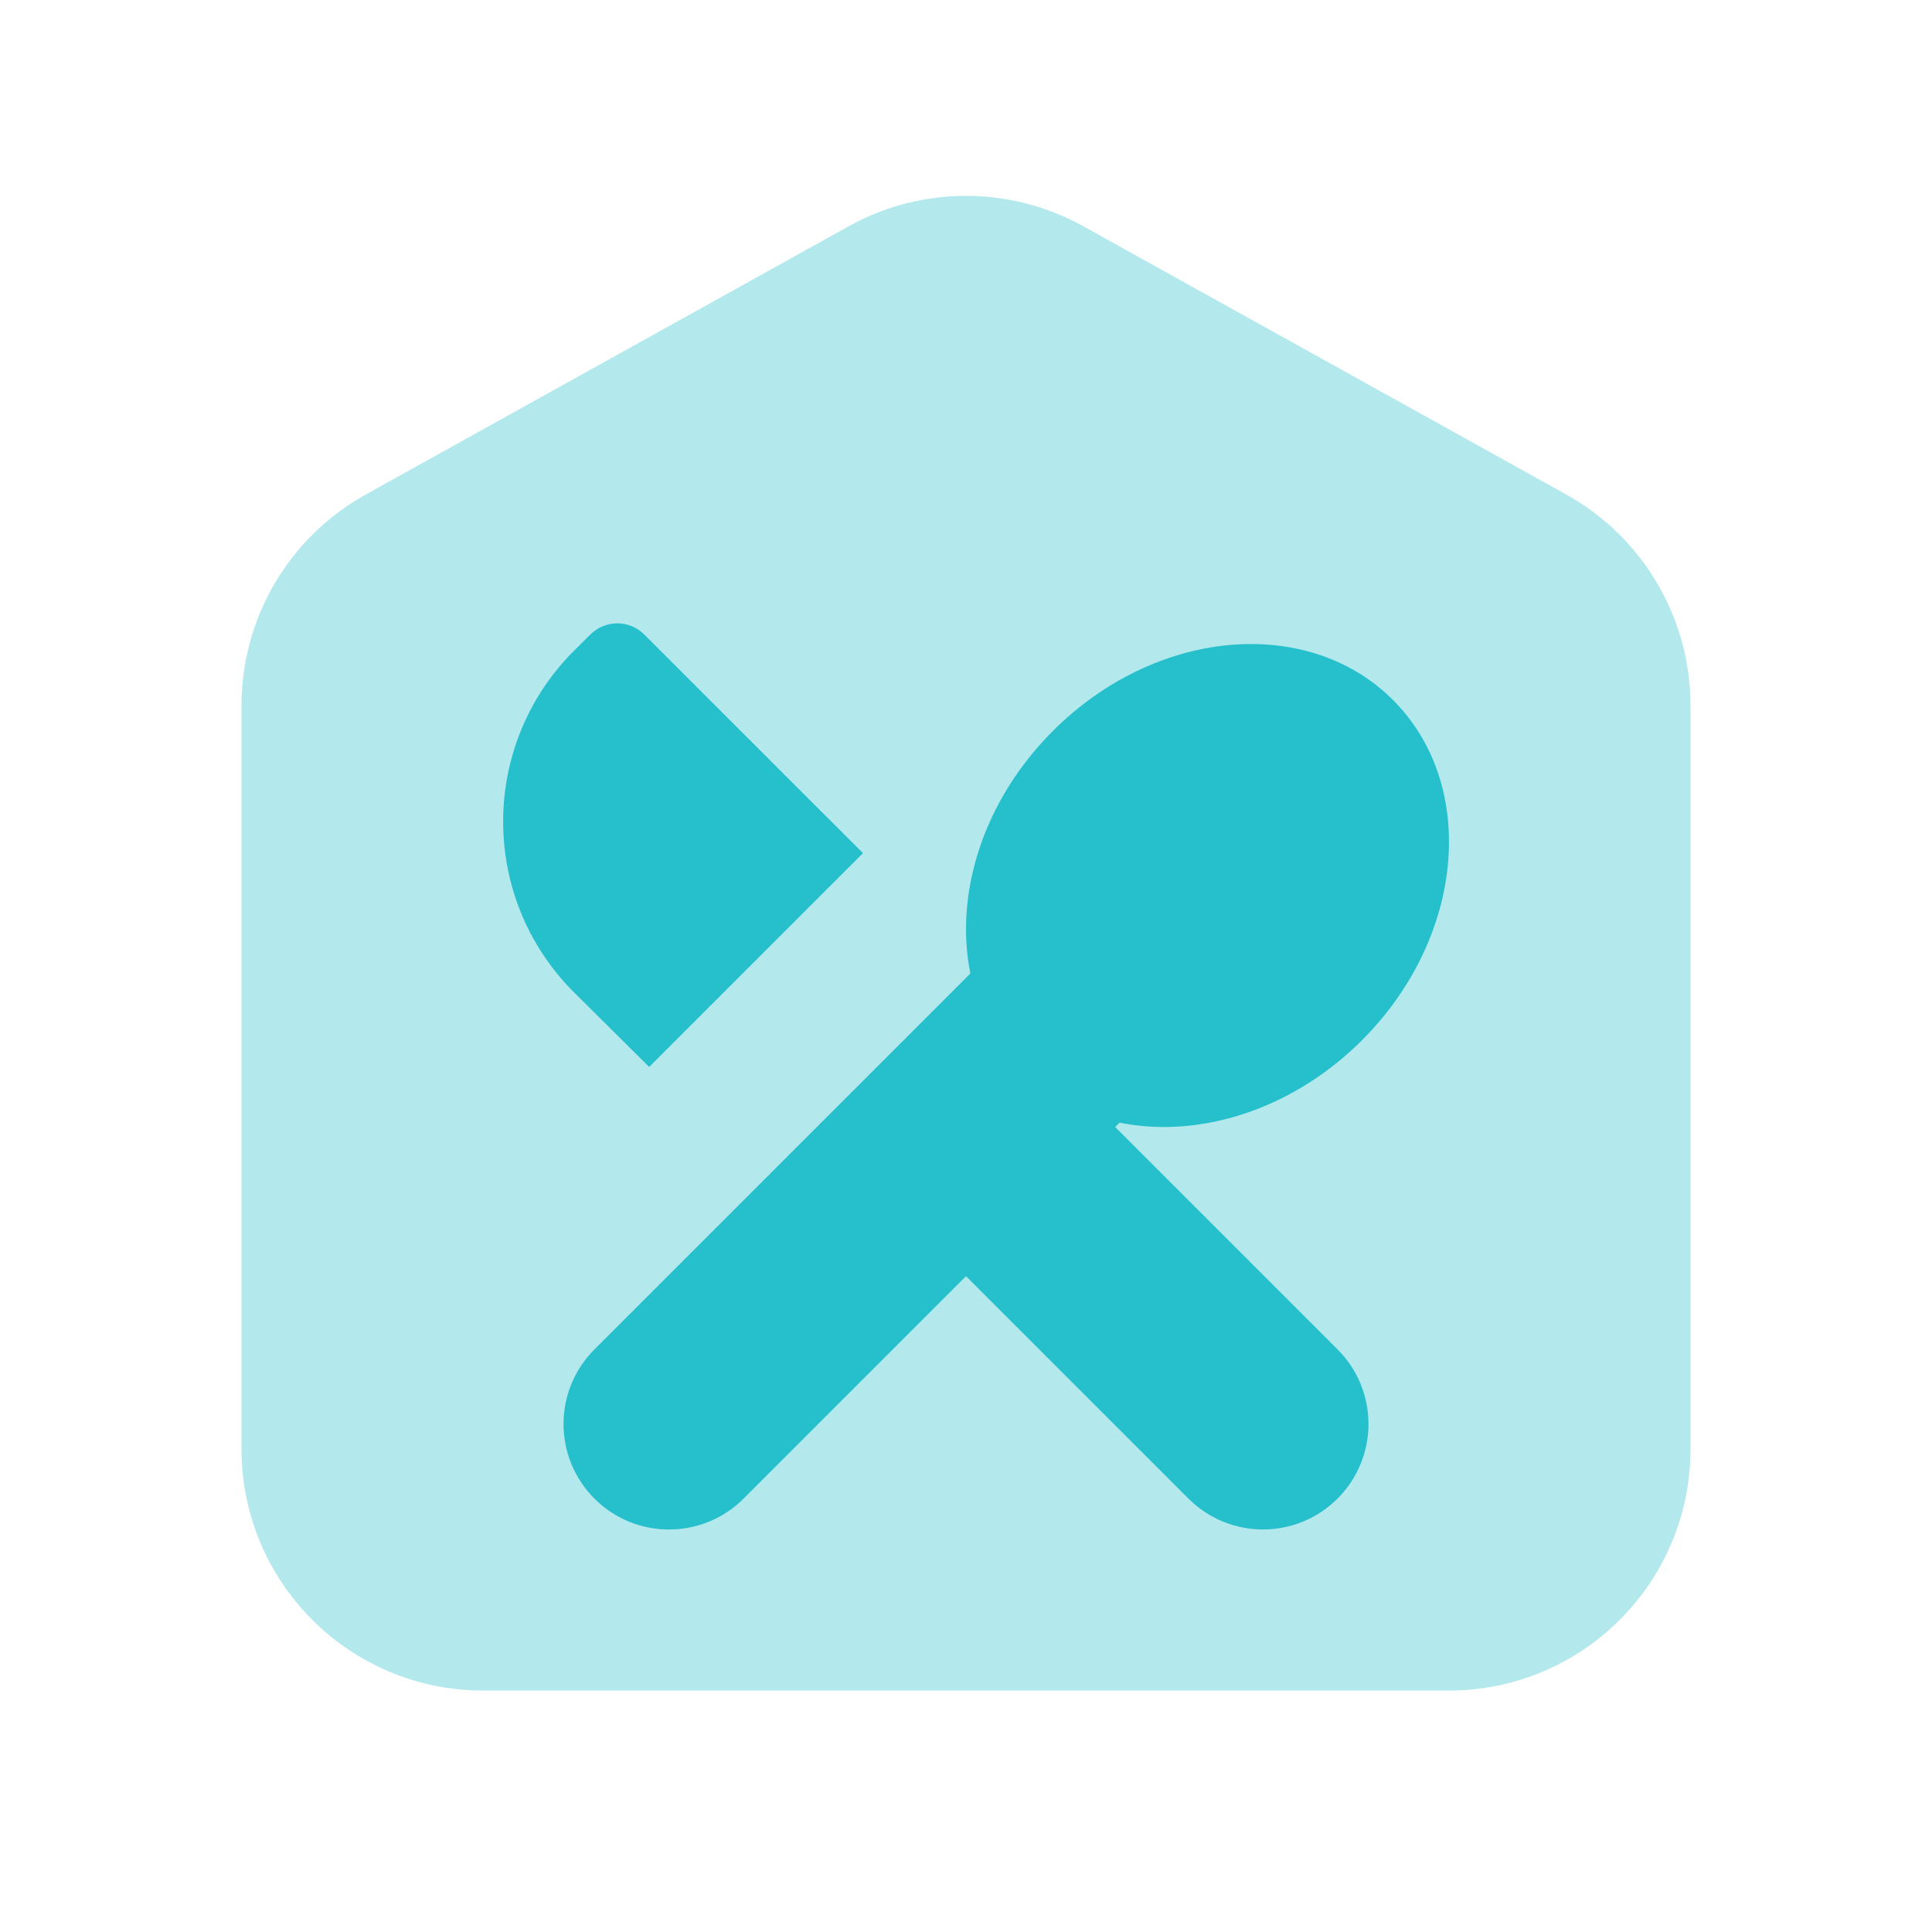 <svg width="52" height="52" viewBox="0 0 52 52" fill="none" xmlns="http://www.w3.org/2000/svg">
<path opacity="0.35" d="M39 45.501H13C9.41 45.501 6.5 42.591 6.5 39.001V18.991C6.5 16.63 7.78 14.457 9.843 13.31L22.843 6.089C24.806 4.999 27.194 4.999 29.157 6.089L42.157 13.31C44.219 14.457 45.5 16.632 45.5 18.991V39.001C45.5 42.591 42.59 45.501 39 45.501Z" fill="#26BFCC"/>
<path d="M36.001 36.319C35.73 36.048 27.848 28.166 27.848 28.166L23.833 32.181C23.833 32.181 31.715 40.063 31.986 40.334C33.096 41.443 34.892 41.443 36.001 40.334C37.11 39.225 37.11 37.428 36.001 36.319Z" fill="#26BFCC"/>
<path d="M20.014 40.335C20.285 40.064 33.287 27.062 33.287 27.062L29.272 23.047C29.272 23.047 16.27 36.049 15.999 36.32C14.89 37.429 14.89 39.225 15.999 40.335C17.106 41.444 18.904 41.444 20.014 40.335Z" fill="#26BFCC"/>
<path d="M36.661 27.995C39.418 25.237 39.791 21.139 37.493 18.841C35.194 16.543 31.096 16.915 28.339 19.673C25.581 22.43 25.209 26.529 27.507 28.827C29.805 31.125 33.903 30.753 36.661 27.995Z" fill="#26BFCC"/>
<path d="M17.472 28.717L23.227 22.962L17.342 17.08C16.942 16.677 16.291 16.677 15.889 17.078L15.462 17.502C12.907 20.042 12.901 24.169 15.451 26.711L17.472 28.717Z" fill="#26BFCC"/>
</svg>

